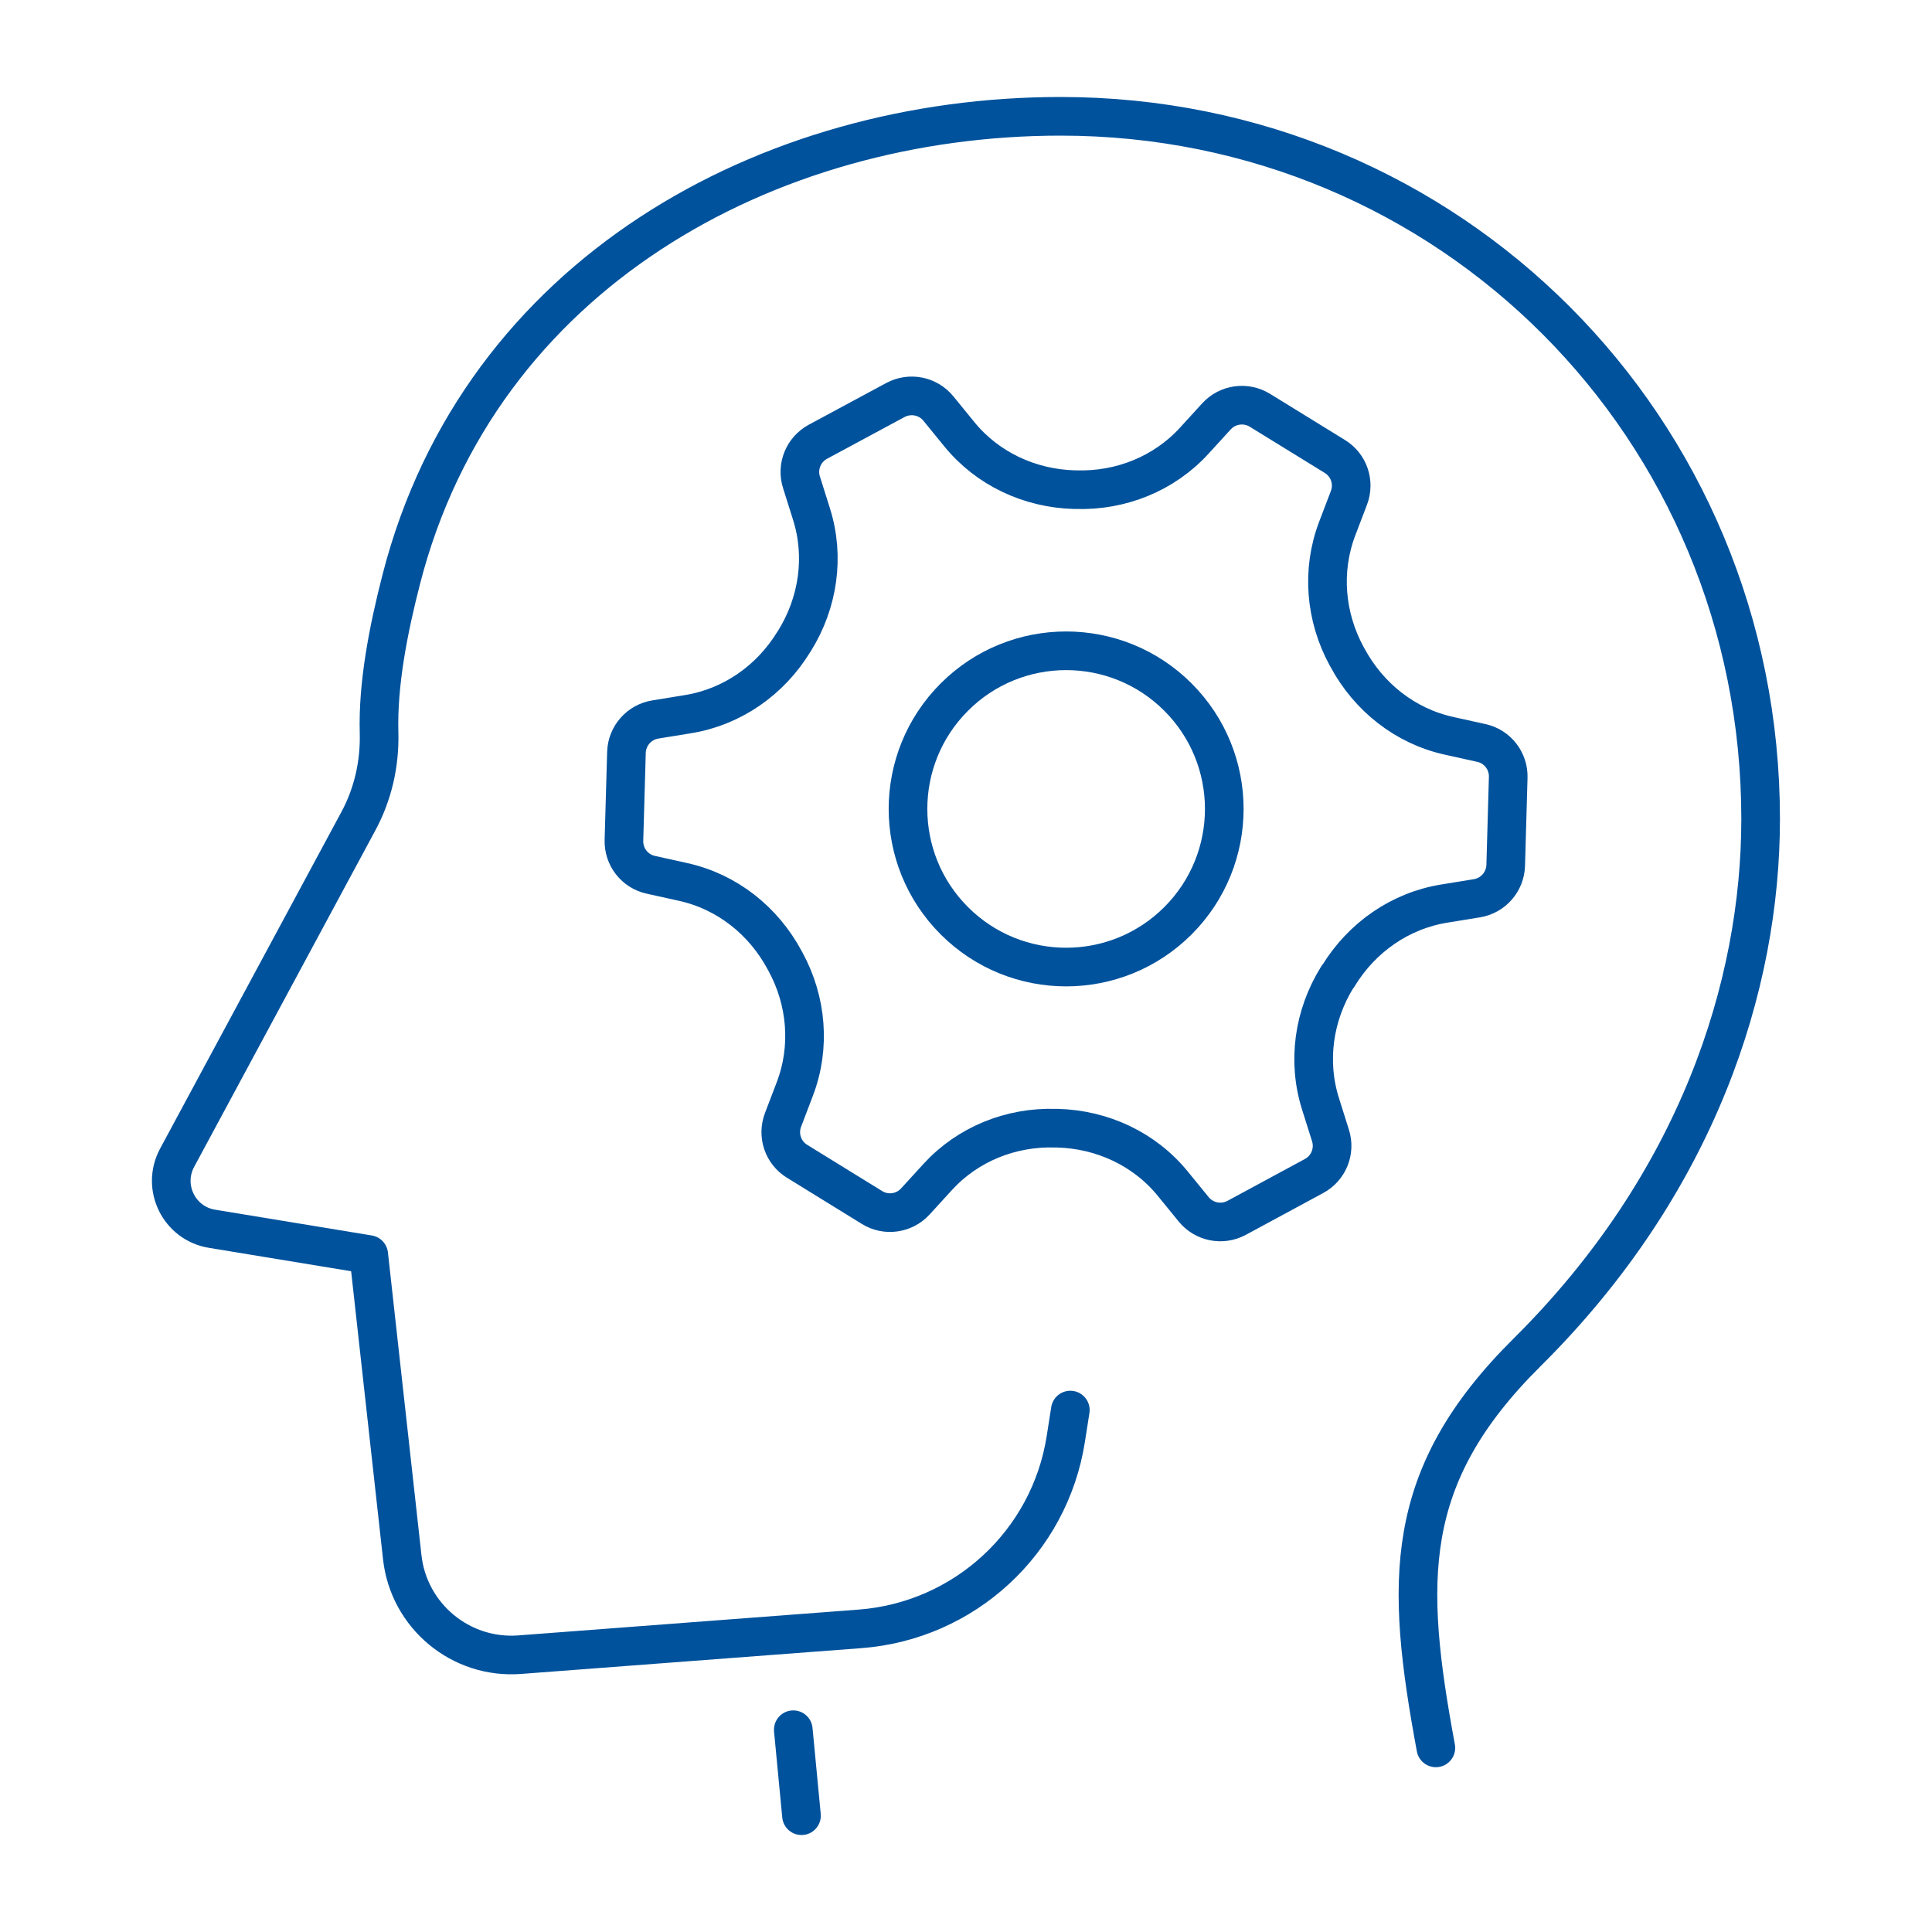 <?xml version="1.0" encoding="UTF-8"?><svg id="Layer_1" xmlns="http://www.w3.org/2000/svg" viewBox="0 0 200 200"><defs><style>.cls-1{fill:none;stroke:#00529c;stroke-linecap:round;stroke-linejoin:round;stroke-width:4px;}</style></defs><line class="cls-1" x1="82.12" y1="179.06" x2="82.97" y2="187.96"/><path class="cls-1" d="M138.52,101.07s.03-.05.04-.07c2.42-3.95,6.37-6.72,10.94-7.46l3.38-.55c1.68-.27,2.94-1.7,2.99-3.41l.26-9.1c.05-1.71-1.12-3.21-2.79-3.57l-3.34-.74c-4.53-1-8.31-4-10.51-8.09-.03-.05-.06-.11-.09-.16-2.21-4.06-2.62-8.86-.98-13.18l1.22-3.2c.61-1.6,0-3.4-1.46-4.29l-7.76-4.78c-1.45-.89-3.34-.63-4.49.63l-2.31,2.53c-3.12,3.41-7.59,5.2-12.21,5.06-.05,0-.11,0-.16,0-4.64-.12-9.02-2.15-11.95-5.75l-2.16-2.65c-1.08-1.32-2.94-1.69-4.45-.88l-8.02,4.32c-1.5.81-2.22,2.57-1.7,4.2l1.03,3.27c1.4,4.41.7,9.18-1.74,13.12-.02.03-.04.06-.06.09-.01.02-.02.04-.04.06-2.42,3.95-6.37,6.72-10.94,7.46l-3.38.55c-1.68.27-2.94,1.7-2.99,3.41l-.26,9.1c-.05,1.71,1.12,3.21,2.79,3.57l3.34.74c4.53,1,8.31,4,10.5,8.09.03.05.06.11.09.16,2.21,4.06,2.62,8.86.97,13.18l-1.22,3.2c-.61,1.6,0,3.4,1.46,4.29l7.75,4.78c1.45.9,3.34.63,4.49-.63l2.31-2.53c3.12-3.41,7.59-5.2,12.21-5.05.06,0,.12,0,.18,0,4.64.12,9.02,2.15,11.95,5.75l2.16,2.65c1.08,1.32,2.94,1.69,4.45.88l8.01-4.33c1.5-.81,2.22-2.57,1.7-4.2l-1.03-3.27c-1.4-4.42-.7-9.19,1.74-13.12.02-.03.03-.05.05-.08Z"/><path class="cls-1" d="M148.64,180.94c-3.2-17.26-3.51-28.09,9.43-40.93,17.66-17.52,24.19-37.96,24.19-55.23,0-40.55-32.2-72.74-72.46-72.74-30.37,0-60.13,16.34-68.25,47.89-1.35,5.24-2.45,10.87-2.31,15.89.09,3.22-.63,6.41-2.17,9.24l-18.74,34.8c-1.63,3.04.21,6.78,3.61,7.34l16.23,2.67,3.47,31.33c.67,6.09,6.06,10.56,12.17,10.09l35.22-2.67c10.8-.82,19.62-8.95,21.3-19.65l.47-3"/><circle class="cls-1" cx="110.37" cy="83.74" r="16.37" transform="translate(-26.89 102.57) rotate(-45)"/></svg>